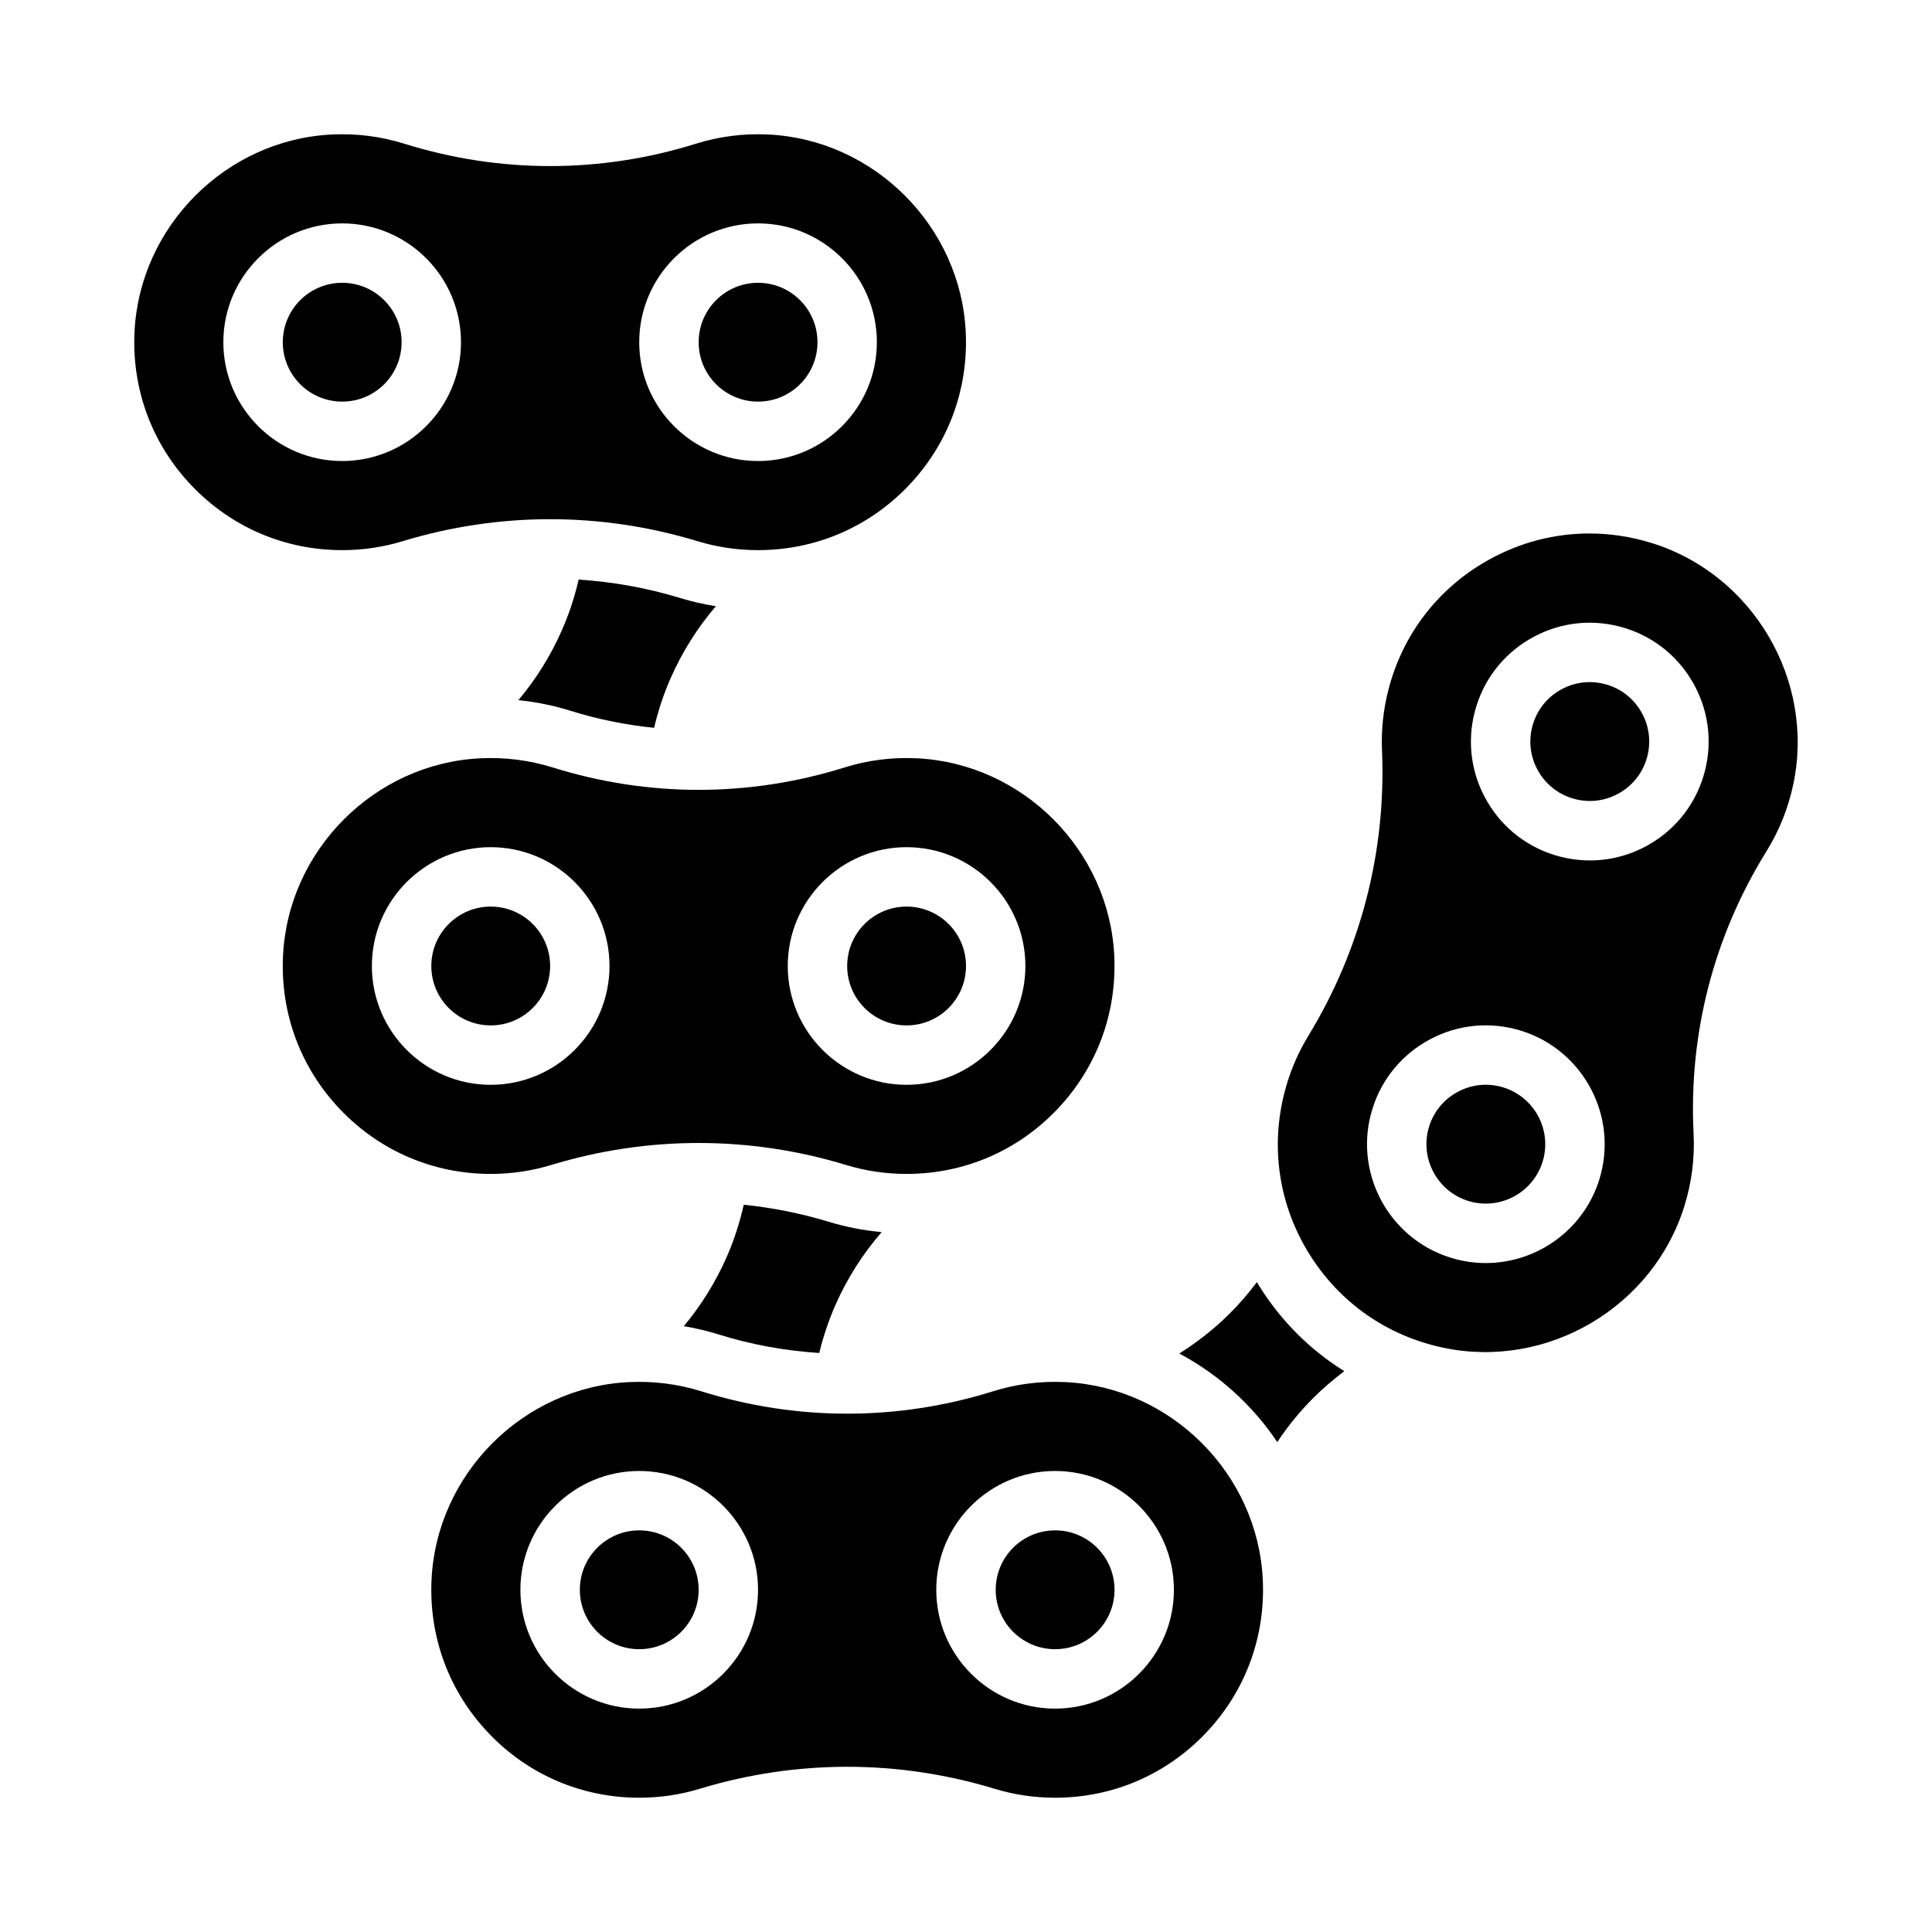 <?xml version="1.0" encoding="UTF-8"?>
<!-- Uploaded to: ICON Repo, www.iconrepo.com, Generator: ICON Repo Mixer Tools -->
<svg fill="#000000" width="800px" height="800px" version="1.1" viewBox="144 144 512 512" xmlns="http://www.w3.org/2000/svg">
 <g>
  <path d="m289.79 400c0 8.695-7.047 15.742-15.742 15.742s-15.746-7.047-15.746-15.742 7.051-15.746 15.746-15.746 15.742 7.051 15.742 15.746"/>
  <path d="m341.1 463.27c-1.066 4.781-2.582 9.438-4.551 13.91-2.914 6.621-6.738 12.758-11.328 18.266 3.156 0.531 6.269 1.27 9.336 2.227 8.598 2.688 17.543 4.305 26.559 4.879 1.051-4.356 2.477-8.605 4.269-12.695 3.086-7.027 7.246-13.547 12.258-19.336-4.758-0.441-9.453-1.348-14.016-2.734-7.402-2.246-14.941-3.742-22.527-4.516z"/>
  <path d="m400 400c0 8.695-7.051 15.742-15.746 15.742-8.695 0-15.742-7.047-15.742-15.742s7.047-15.746 15.742-15.746c8.695 0 15.746 7.051 15.746 15.746"/>
  <path d="m360.64 234.69c0 8.695-7.047 15.742-15.742 15.742-8.695 0-15.746-7.047-15.746-15.742s7.051-15.746 15.746-15.746c8.695 0 15.742 7.051 15.742 15.746"/>
  <path d="m250.43 234.69c0 8.695-7.047 15.742-15.742 15.742s-15.746-7.047-15.746-15.742 7.051-15.746 15.746-15.746 15.742 7.051 15.742 15.746"/>
  <path d="m329.15 565.31c0 8.695-7.047 15.742-15.742 15.742s-15.742-7.047-15.742-15.742 7.047-15.746 15.742-15.746 15.742 7.051 15.742 15.746"/>
  <path d="m297.35 297.6c-1.062 4.606-2.543 9.098-4.441 13.41-2.969 6.762-6.856 12.98-11.527 18.535 4.688 0.484 9.309 1.414 13.812 2.824 7.199 2.25 14.637 3.746 22.156 4.516 1.059-4.539 2.523-8.961 4.394-13.203 3.055-6.941 7.094-13.34 11.969-19.031-3.195-0.508-6.356-1.223-9.449-2.164-8.824-2.688-17.848-4.305-26.914-4.887z"/>
  <path d="m250.73 287.42c12.773-3.887 25.918-5.828 39.059-5.828s26.281 1.941 39.059 5.828c5.172 1.574 10.57 2.371 16.043 2.371 15.199 0 29.355-6.055 39.855-17.055 10.496-10.988 15.887-25.434 15.188-40.668-1.293-28.082-24.305-51.109-52.387-52.426-6.539-0.309-12.965 0.512-19.113 2.438-25.285 7.906-52.012 7.906-77.297 0-6.148-1.922-12.574-2.742-19.113-2.438-28.078 1.316-51.09 24.344-52.383 52.43-0.703 15.234 4.691 29.68 15.188 40.668 10.5 10.996 24.652 17.051 39.855 17.051 5.469 0 10.867-0.797 16.047-2.371zm94.16-84.219c17.363 0 31.488 14.125 31.488 31.488s-14.125 31.488-31.488 31.488-31.488-14.125-31.488-31.488 14.125-31.488 31.488-31.488zm-141.7 31.488c0-17.363 14.125-31.488 31.488-31.488s31.488 14.125 31.488 31.488-14.125 31.488-31.488 31.488-31.488-14.129-31.488-31.488z"/>
  <path d="m290.09 452.73c12.773-3.887 25.918-5.828 39.059-5.828s26.281 1.941 39.059 5.828c5.176 1.574 10.574 2.371 16.043 2.371 15.199 0 29.355-6.055 39.855-17.055 10.496-10.988 15.887-25.434 15.188-40.668-1.293-28.082-24.305-51.109-52.387-52.426-6.539-0.309-12.965 0.512-19.113 2.438-25.285 7.906-52.012 7.906-77.297 0-6.148-1.922-12.574-2.742-19.113-2.438-28.082 1.316-51.09 24.344-52.387 52.426-0.703 15.234 4.691 29.68 15.188 40.668 10.504 11 24.66 17.055 39.859 17.055 5.469 0 10.867-0.797 16.047-2.371zm94.16-84.219c17.363 0 31.488 14.125 31.488 31.488s-14.125 31.488-31.488 31.488c-17.363 0-31.488-14.125-31.488-31.488s14.125-31.488 31.488-31.488zm-141.7 31.488c0-17.363 14.125-31.488 31.488-31.488s31.488 14.125 31.488 31.488-14.125 31.488-31.488 31.488-31.488-14.129-31.488-31.488z"/>
  <path d="m569.24 325.27c-1.312-0.34-2.641-0.504-3.961-0.504-2.777 0-5.516 0.742-7.969 2.188-3.625 2.137-6.195 5.555-7.246 9.625-1.051 4.07-0.453 8.309 1.684 11.934 2.137 3.621 5.555 6.195 9.625 7.246 4.074 1.051 8.309 0.453 11.934-1.684s6.195-5.555 7.246-9.625c1.051-4.07 0.453-8.309-1.684-11.934-2.141-3.621-5.559-6.195-9.629-7.246z"/>
  <path d="m541.7 431.98c-4.074-1.051-8.309-0.453-11.934 1.684-3.625 2.137-6.195 5.555-7.246 9.625-2.168 8.406 2.906 17.008 11.309 19.18 8.402 2.164 17.008-2.906 19.18-11.309 2.172-8.406-2.902-17.008-11.309-19.18z"/>
  <path d="m581.6 287.87c-5.41-1.664-10.926-2.492-16.398-2.492-9.273 0-18.434 2.367-26.773 7.031-13.273 7.422-22.676 19.613-26.473 34.332-1.367 5.297-1.945 10.723-1.711 16.129 1.137 26.684-5.613 52.84-19.523 75.637-2.816 4.617-4.941 9.648-6.305 14.945-3.797 14.719-1.473 29.938 6.551 42.855 8.02 12.906 20.656 21.738 35.582 24.867 27.516 5.766 55.562-10.762 63.852-37.621 1.93-6.25 2.742-12.68 2.418-19.117-1.336-26.457 5.344-52.34 19.316-74.844 3.398-5.473 5.801-11.496 7.137-17.898 5.742-27.516-10.805-55.551-37.672-63.824zm-13.344 167.23c-3.66 14.184-16.48 23.621-30.496 23.621-2.598 0-5.234-0.324-7.863-1.004-16.812-4.34-26.961-21.547-22.621-38.359 2.102-8.145 7.25-14.98 14.496-19.254 7.246-4.273 15.719-5.469 23.863-3.367 16.812 4.344 26.961 21.551 22.621 38.363zm27.543-106.71c-2.102 8.145-7.25 14.98-14.496 19.254-4.91 2.894-10.387 4.379-15.941 4.379-2.641 0-5.301-0.336-7.922-1.012-8.145-2.102-14.984-7.25-19.254-14.492-4.273-7.246-5.469-15.719-3.367-23.863 2.102-8.145 7.25-14.98 14.496-19.254 7.246-4.273 15.723-5.469 23.863-3.367 8.145 2.102 14.984 7.25 19.254 14.492 4.269 7.246 5.469 15.719 3.367 23.863z"/>
  <path d="m477.59 484.62c-0.176-0.281-0.328-0.57-0.5-0.852-2.191 2.945-4.602 5.734-7.219 8.34-4.027 4.019-8.523 7.559-13.348 10.586 10.453 5.566 19.395 13.672 25.969 23.469 2.801-4.215 6-8.152 9.602-11.742 2.559-2.551 5.293-4.891 8.164-7.043-9.094-5.648-16.832-13.363-22.668-22.758z"/>
  <path d="m426.27 510.27c-6.539-0.309-12.965 0.512-19.113 2.438-25.285 7.906-52.012 7.906-77.297 0-6.148-1.922-12.578-2.742-19.113-2.438-28.082 1.316-51.09 24.344-52.387 52.426-0.703 15.234 4.691 29.68 15.188 40.668 10.5 10.996 24.656 17.051 39.855 17.051 5.473 0 10.871-0.797 16.047-2.371 12.773-3.887 25.918-5.828 39.059-5.828s26.281 1.941 39.059 5.828c5.176 1.574 10.574 2.371 16.043 2.371 15.199 0 29.355-6.055 39.855-17.055 10.496-10.988 15.887-25.434 15.188-40.668-1.293-28.082-24.305-51.109-52.383-52.422zm-112.87 86.531c-17.363 0-31.488-14.125-31.488-31.488s14.125-31.488 31.488-31.488 31.488 14.125 31.488 31.488c0 17.359-14.125 31.488-31.488 31.488zm110.21 0c-17.363 0-31.488-14.125-31.488-31.488s14.125-31.488 31.488-31.488 31.488 14.125 31.488 31.488c0 17.359-14.125 31.488-31.488 31.488z"/>
  <path d="m439.36 565.31c0 8.695-7.051 15.742-15.746 15.742-8.695 0-15.742-7.047-15.742-15.742s7.047-15.746 15.742-15.746c8.695 0 15.746 7.051 15.746 15.746"/>
 </g>
</svg>